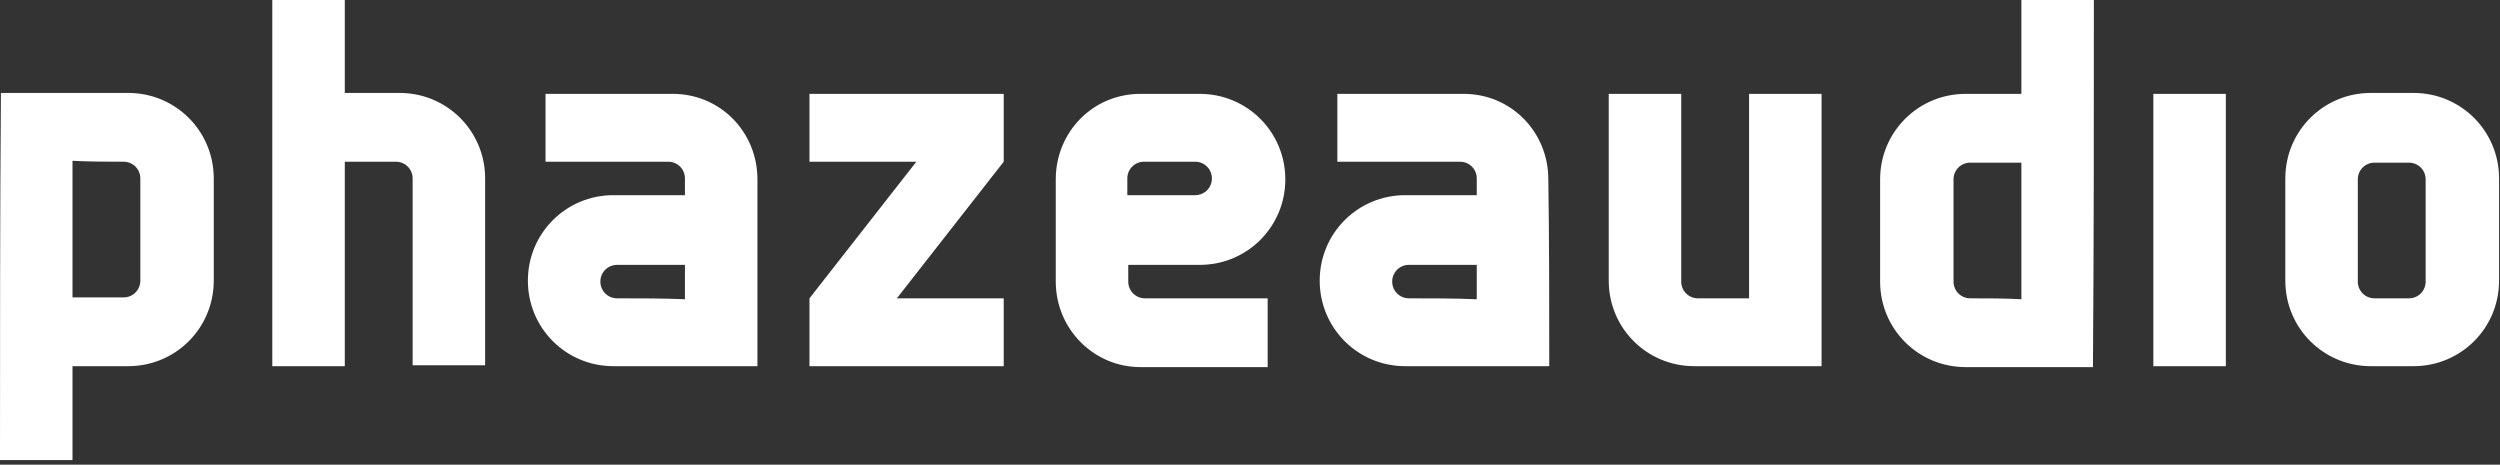 <svg width="269" height="50" viewBox="0 0 269 50" fill="none" xmlns="http://www.w3.org/2000/svg">
<rect x="0" y="0" width="269" height="50" fill="#333333" stroke="none"/>
<path fill-rule="evenodd" clip-rule="evenodd" d="M0 49.5H7.8V39.4H13.8C18.9 39.4 23 35.3 23 30.2V19.2C23 14.1 18.9 10 13.8 10C9.5 10 4.3 10 0.1 10C-2.44156e-05 22.3 0 37.3 0 49.5ZM13.3 17.4C14.3 17.4 15.1 18.2 15.1 19.2V30.2C15.1 31.2 14.3 32 13.3 32H7.8C7.8 27.1 7.8 22.2 7.8 17.3C9.7 17.4 11.5 17.4 13.3 17.4ZM37.1 10.1V0H29.3V39.4H37.1C37.1 32.1 37.1 24.7 37.1 17.4C38.9 17.4 40.8 17.4 42.6 17.4C43.6 17.4 44.4 18.2 44.4 19.2V39.3H52.2V19.2C52.2 14.1 48.1 10 43 10H37.1V10.1ZM81.5 39.4C76.3 39.4 71.3 39.4 66 39.4C60.9 39.4 56.8 35.3 56.8 30.2C56.8 25.1 60.9 21 66 21H73.7V19.2C73.7 18.2 72.9 17.4 71.9 17.4H58.7V10.1H72.4C77.5 10.1 81.5 14.2 81.5 19.3C81.5 26 81.5 32.7 81.5 39.4ZM66.4 32.1C65.4 32.1 64.6 31.3 64.6 30.3C64.6 29.3 65.4 28.5 66.4 28.5H73.7V32.2C71.3 32.1 68.9 32.1 66.4 32.1ZM122.7 10.1C117.6 10.1 113.6 14.2 113.6 19.3V30.3C113.6 35.4 117.7 39.5 122.7 39.5H136.4V32.1H123.2C122.2 32.1 121.4 31.3 121.4 30.3V28.5H129.1C134.2 28.5 138.3 24.4 138.3 19.3C138.3 14.2 134.2 10.1 129.1 10.1H122.7ZM121.3 19.2C121.3 18.2 122.1 17.4 123.1 17.4H128.6C129.6 17.4 130.4 18.2 130.4 19.2C130.4 20.2 129.6 21 128.6 21H121.3V19.2ZM87.1 32.1V39.4H108V32.1H96.5L108 17.4V10.1H87.1V17.4H98.6L87.1 32.1ZM166.7 39.4C161.5 39.4 156.5 39.4 151.2 39.4C146.1 39.4 142 35.3 142 30.2C142 25.1 146.1 21 151.2 21H158.9V19.2C158.9 18.2 158.1 17.4 157.1 17.4H143.9V10.1H157.5C162.6 10.1 166.6 14.2 166.6 19.3C166.7 26 166.7 32.7 166.7 39.4ZM151.6 32.1C150.6 32.1 149.8 31.3 149.8 30.3C149.8 29.3 150.6 28.5 151.6 28.5H158.9V32.2C156.5 32.1 154 32.1 151.6 32.1ZM231.7 10.1H239.5V39.4H231.7V10.1ZM196 39.4V10.1H188.2C188.2 17.4 188.2 24.8 188.2 32.1C186.4 32.1 184.5 32.1 182.7 32.1C181.7 32.1 180.9 31.3 180.9 30.3V10.1H173.1V30.2C173.1 35.3 177.2 39.4 182.3 39.4H196ZM255.5 32.1C254.5 32.1 253.7 31.3 253.7 30.3V19.3C253.7 18.3 254.5 17.5 255.5 17.5H259.2C260.2 17.5 261 18.3 261 19.3V30.3C261 31.3 260.2 32.1 259.2 32.1H255.5ZM245.9 30.2C245.9 35.3 250 39.4 255.1 39.4H259.7C264.8 39.4 268.9 35.3 268.9 30.2V19.2C268.9 14.1 264.8 10 259.7 10H255.1C250 10 245.9 14.1 245.9 19.2V30.2ZM225.3 0H217.5V10.1H211.5C206.4 10.1 202.3 14.2 202.3 19.3V30.3C202.3 35.4 206.4 39.5 211.5 39.5C215.8 39.5 221 39.5 225.2 39.5C225.3 27.2 225.3 12.2 225.3 0ZM212 32.1C211 32.1 210.2 31.3 210.2 30.3V19.3C210.2 18.3 211 17.5 212 17.5H217.5C217.5 22.4 217.5 27.3 217.5 32.2C215.7 32.1 213.8 32.1 212 32.1Z" fill="white"/>
</svg>
